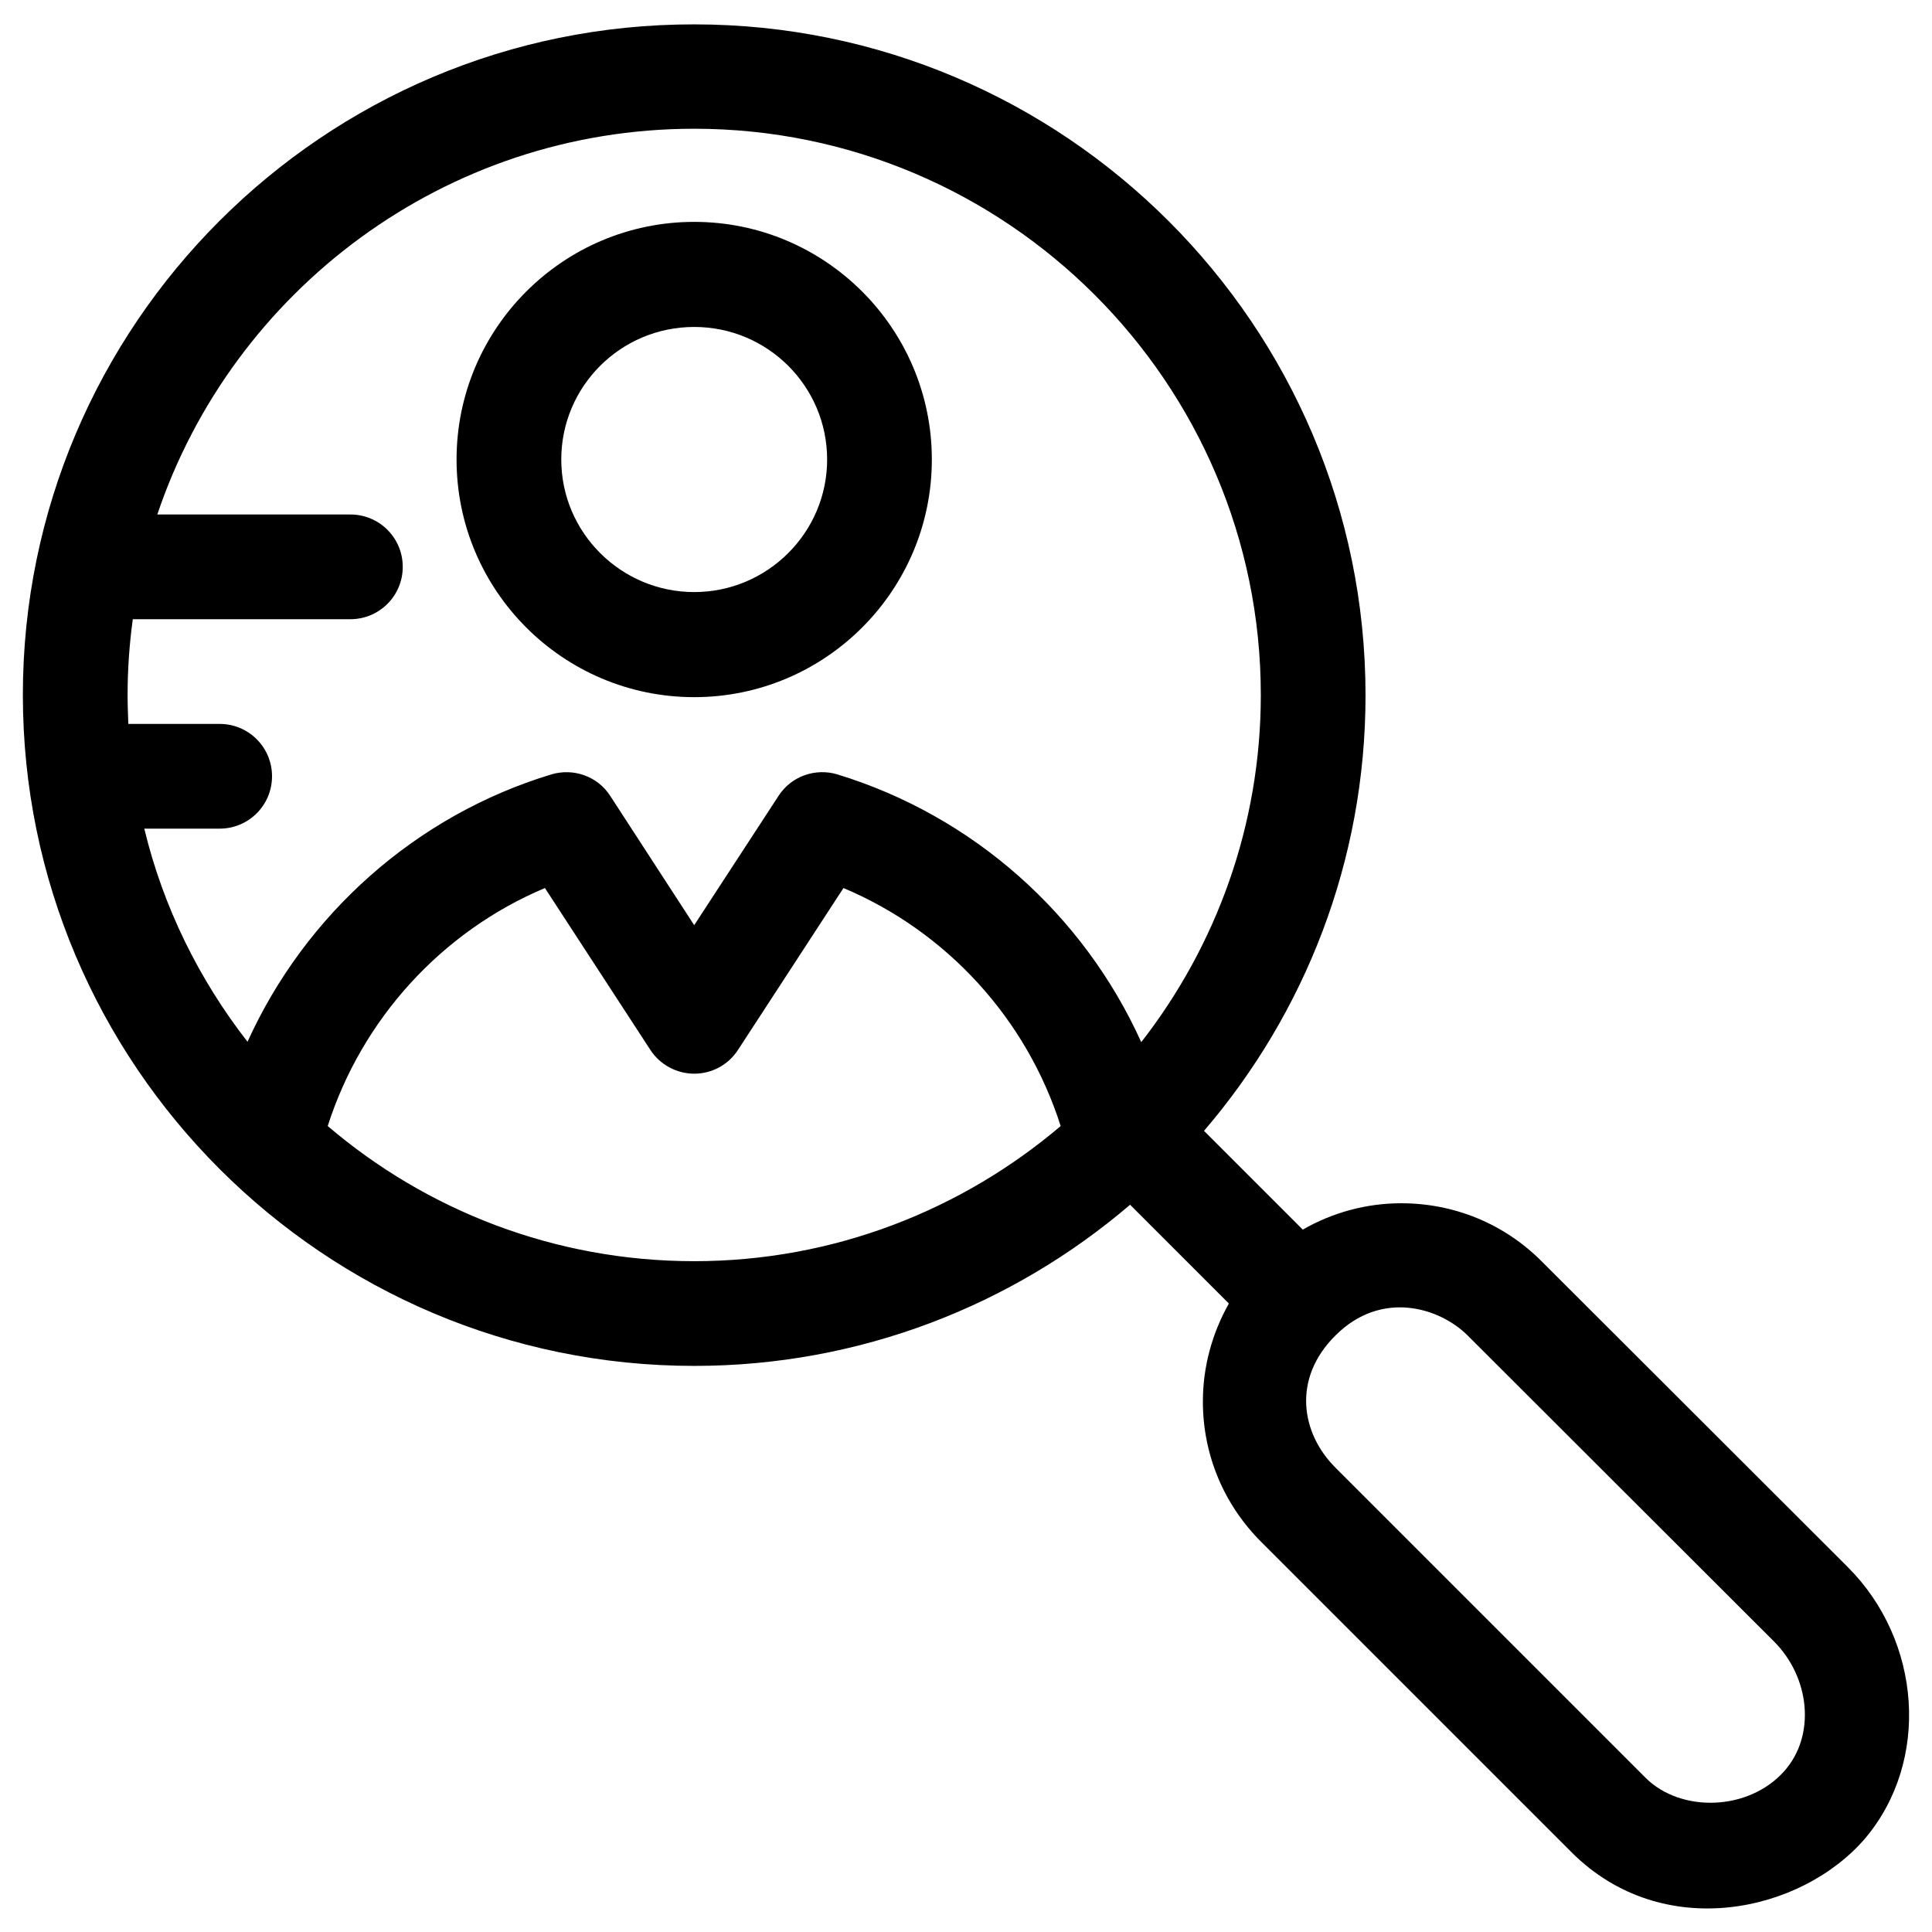 <?xml version="1.0" encoding="UTF-8"?>
<!-- Uploaded to: ICON Repo, www.svgrepo.com, Generator: ICON Repo Mixer Tools -->
<svg fill="#000000" width="800px" height="800px" version="1.1" viewBox="144 144 512 512" xmlns="http://www.w3.org/2000/svg">
 <g>
  <path d="m633.7 559.31-81.18-81.082c-9.938-9.938-23.125-15.352-37.195-15.352-9.25 0-18.203 2.461-26.074 6.988l-26.176-26.176c26.668-31.094 42.805-71.438 42.805-115.42 0-98.008-79.801-177.81-177.91-177.81-98.109-0.102-177.91 79.605-177.91 177.71 0 98.008 79.801 177.81 177.91 177.81 44.082 0 84.426-16.137 115.52-42.707l26.176 26.176c-4.43 7.871-6.887 16.727-6.887 25.977 0 14.07 5.512 27.258 15.449 37.195l82.262 82.262c24.109 24.109 60.91 16.039 77.836-3.738 17.215-20.469 14.953-52.25-4.629-71.832zm-305.73-81.082c-37 0-70.945-13.48-97.121-35.816 9.055-28.34 30.207-51.562 57.562-63.074l27.945 42.902c2.559 3.938 6.988 6.297 11.609 6.297 4.723 0 9.055-2.363 11.609-6.297l27.953-42.902c27.355 11.512 48.512 34.637 57.562 63.074-26.172 22.238-60.121 35.816-97.121 35.816zm37.984-129c-5.902-1.77-12.301 0.492-15.645 5.707l-22.34 34.246-22.238-34.242c-3.344-5.215-9.742-7.477-15.645-5.707-36.016 10.922-65.238 37.195-80.492 70.848-12.793-16.434-22.336-35.621-27.355-56.48l19.977-0.004c7.676 0 13.875-6.199 13.875-13.875 0-7.676-6.199-13.875-13.875-13.875h-24.207c-0.098-2.559-0.195-5.117-0.195-7.773 0-6.789 0.492-13.48 1.379-19.977h57.664c7.676 0 13.875-6.199 13.875-13.875 0-7.676-6.199-13.875-13.875-13.875h-51.168c19.969-59.332 76.254-102.23 142.28-102.23 82.754 0 150.16 67.305 150.16 150.06 0 34.637-11.906 66.617-31.684 92.004-15.254-33.75-44.48-59.922-80.492-70.945zm250.92 264.11c-9.543 10.727-27.453 11.02-36.703 1.871l-82.262-82.262c-9.152-9.152-11.512-23.617 0-35.031 12.203-12.203 27.652-7.379 35.031 0l81.18 81.082c9.547 9.543 11.121 24.891 2.754 34.34z"/>
  <path d="m327.97 202.8c-34.734 0-62.977 28.242-62.977 62.977s28.242 62.977 62.977 62.977 62.977-28.242 62.977-62.977-28.242-62.977-62.977-62.977zm0 98.105c-19.387 0-35.227-15.742-35.227-35.129s15.742-35.129 35.227-35.129 35.227 15.742 35.227 35.129c0 19.383-15.84 35.129-35.227 35.129z"/>
 </g>
</svg>